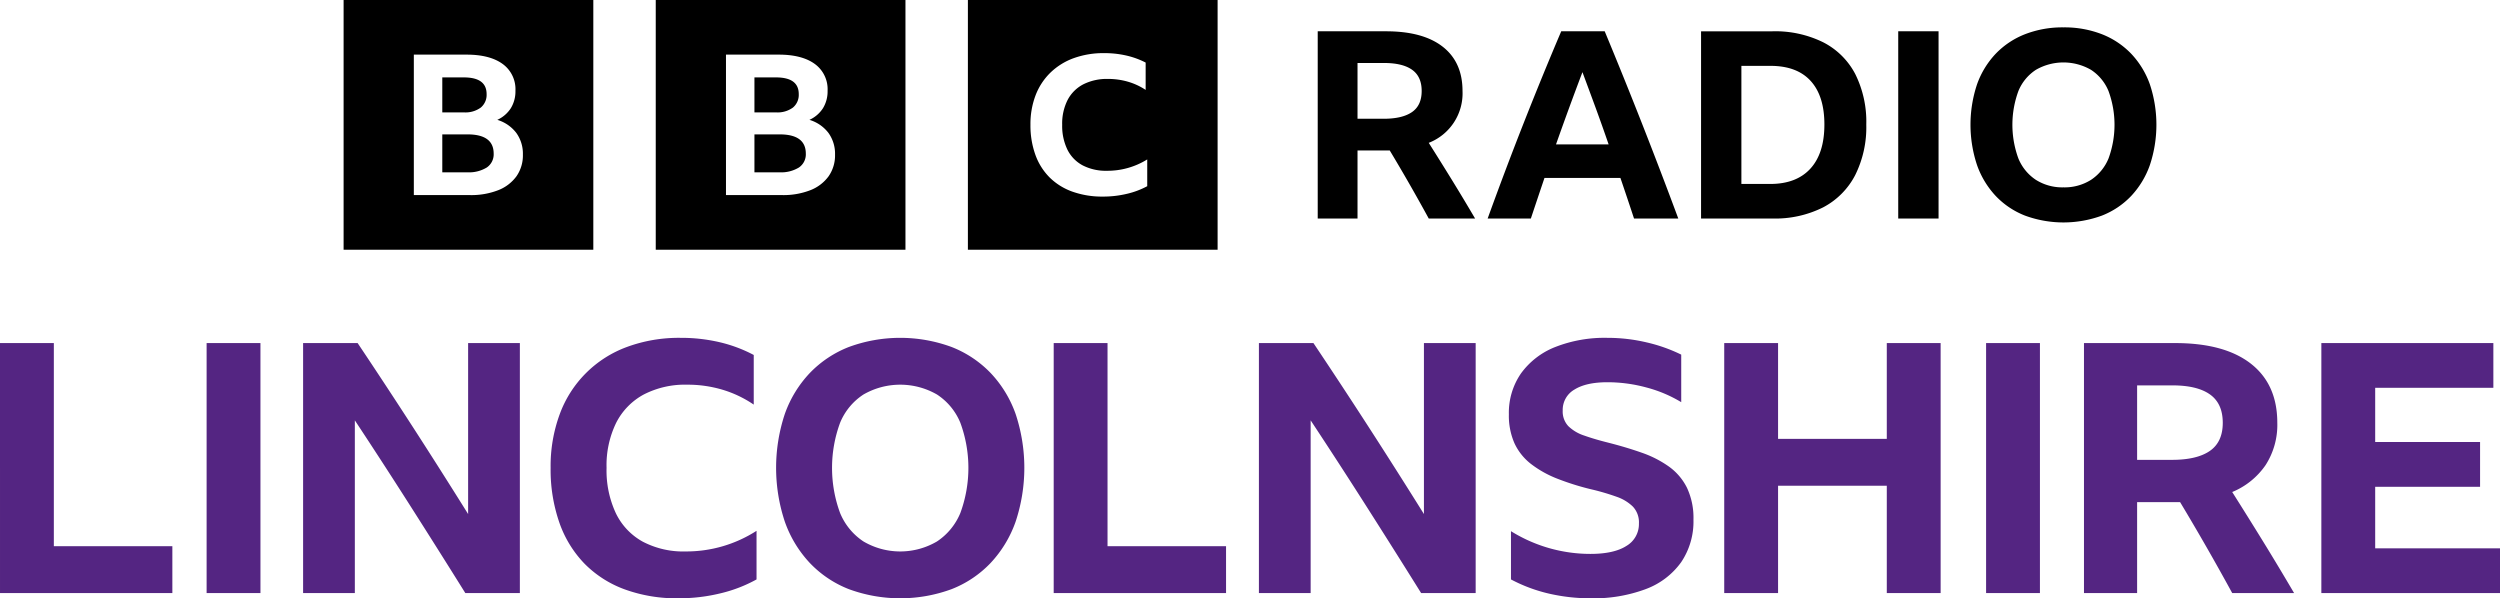 <?xml version="1.0" encoding="UTF-8" standalone="no"?>
<svg
   xmlns:dc="http://purl.org/dc/elements/1.1/"
   xmlns:cc="http://creativecommons.org/ns#"
   xmlns:rdf="http://www.w3.org/1999/02/22-rdf-syntax-ns#"
   xmlns:svg="http://www.w3.org/2000/svg"
   xmlns="http://www.w3.org/2000/svg"
   xmlns:sodipodi="http://sodipodi.sourceforge.net/DTD/sodipodi-0.dtd"
   xmlns:inkscape="http://www.inkscape.org/namespaces/inkscape"
   viewBox="0 0 1000 239.337"
   version="1.1"
   id="svg8"
   sodipodi:docname="blocks-colour_default.svg"
   width="1000"
   height="239.337"
   inkscape:version="0.92.4 (5da689c313, 2019-01-14)">
  <defs
     id="defs12" />
  <sodipodi:namedview
     pagecolor="#ffffff"
     bordercolor="#111111"
     borderopacity="1"
     objecttolerance="10"
     gridtolerance="10"
     guidetolerance="10"
     inkscape:pageopacity="0"
     inkscape:pageshadow="2"
     inkscape:window-width="1920"
     inkscape:window-height="1017"
     id="namedview10"
     showgrid="false"
     fit-margin-top="0"
     fit-margin-left="0"
     fit-margin-right="0"
     fit-margin-bottom="0"
     inkscape:zoom="0.39404762"
     inkscape:cx="375.427"
     inkscape:cy="89.859891"
     inkscape:window-x="1912"
     inkscape:window-y="-8"
     inkscape:window-maximized="1"
     inkscape:current-layer="svg8" />
  <path
     d="M 0.001,237.222 H 68.942 V 218.484 H 21.536 V 137.235 H 0 Z m 82.643,0 h 21.536 V 137.235 H 82.645 Z m 125.3,0 v -99.988 h -20.698 v 68.384 q -10.909,-17.479 -21.886,-34.471 -10.98,-16.993 -22.304,-33.912 h -21.815 v 99.988 h 20.695 v -69.081 q 10.909,16.503 22.095,34.051 11.186,17.553 22.095,35.031 z m 80.406,0.069 a 56.517,56.517 0 0 0 14.265,-5.523 v -19.438 a 51.957,51.957 0 0 1 -28.388,8.249 34.839,34.839 0 0 1 -17.131,-3.916 25.715,25.715 0 0 1 -10.766,-11.396 40.442,40.442 0 0 1 -3.706,-18.109 38.773,38.773 0 0 1 3.845,-18.039 26.441,26.441 0 0 1 11.047,-11.328 35.994,35.994 0 0 1 17.41,-3.916 48.653,48.653 0 0 1 14.125,2.027 45.085,45.085 0 0 1 12.445,5.944 v -19.857 a 56.825,56.825 0 0 0 -13.633,-5.105 67.204,67.204 0 0 0 -15.594,-1.747 60.1,60.1 0 0 0 -21.465,3.636 45.211,45.211 0 0 0 -26.919,26.92 60.093,60.093 0 0 0 -3.636,21.466 64.335,64.335 0 0 0 3.495,21.884 44.744,44.744 0 0 0 10.069,16.432 43.537,43.537 0 0 0 16.082,10.278 60.588,60.588 0 0 0 21.396,3.565 70.201,70.201 0 0 0 17.061,-2.027 z m 51.252,-98.519 a 43.753,43.753 0 0 0 -15.664,10.419 46.177,46.177 0 0 0 -9.999,16.361 68.294,68.294 0 0 0 0,43.142 46.751,46.751 0 0 0 9.999,16.501 43.279,43.279 0 0 0 15.662,10.488 59.539,59.539 0 0 0 40.975,0 43.296,43.296 0 0 0 15.662,-10.488 46.779,46.779 0 0 0 9.999,-16.501 68.294,68.294 0 0 0 0,-43.142 46.205,46.205 0 0 0 -9.998,-16.363 43.77,43.77 0 0 0 -15.664,-10.417 59.524,59.524 0 0 0 -40.973,0 z m 5.801,77.822 a 24.998,24.998 0 0 1 -9.368,-11.396 52.187,52.187 0 0 1 0,-36.079 24.585,24.585 0 0 1 9.368,-11.328 29.484,29.484 0 0 1 29.367,0 24.624,24.624 0 0 1 9.371,11.328 52.187,52.187 0 0 1 0,36.079 25.038,25.038 0 0 1 -9.369,11.396 29.04,29.04 0 0 1 -29.367,0 z m 76.073,20.627 h 68.942 V 218.484 H 443.012 V 137.235 H 421.479 Z m 168.789,0 v -99.988 h -20.696 v 68.384 Q 558.661,188.139 547.685,171.147 536.706,154.154 525.38,137.235 h -21.815 v 99.988 h 20.696 v -69.081 q 10.908,16.503 22.095,34.051 11.185,17.553 22.095,35.031 z m 68.1,-1.609 a 30.38,30.38 0 0 0 14.125,-10.768 29.086,29.086 0 0 0 4.894,-16.991 28.293,28.293 0 0 0 -2.586,-12.724 23.001,23.001 0 0 0 -7.273,-8.53 43.111,43.111 0 0 0 -10.838,-5.524 q -6.153,-2.167 -13.285,-3.985 -5.594,-1.397 -9.718,-2.867 a 16.336,16.336 0 0 1 -6.363,-3.776 8.556,8.556 0 0 1 -2.237,-6.222 9.347,9.347 0 0 1 4.685,-8.392 q 4.683,-2.937 13.214,-2.937 a 59.558,59.558 0 0 1 15.593,2.098 52.825,52.825 0 0 1 13.915,5.873 v -19.018 a 63.781,63.781 0 0 0 -13.844,-4.894 67.957,67.957 0 0 0 -15.664,-1.818 53.953,53.953 0 0 0 -20.976,3.705 30.764,30.764 0 0 0 -13.633,10.559 27.689,27.689 0 0 0 -4.825,16.363 27.253,27.253 0 0 0 2.236,11.536 22.437,22.437 0 0 0 6.573,8.251 42.417,42.417 0 0 0 10.628,5.944 103.857,103.857 0 0 0 14.543,4.475 93.584,93.584 0 0 1 9.09,2.726 17.455,17.455 0 0 1 6.503,3.916 9.174,9.174 0 0 1 2.448,6.782 10.109,10.109 0 0 1 -4.965,8.95 q -4.966,3.219 -14.474,3.218 a 60.132,60.132 0 0 1 -31.743,-9.09 v 19.298 a 62.29,62.29 0 0 0 15.45,5.733 73.733,73.733 0 0 0 16.292,1.817 59.684,59.684 0 0 0 22.235,-3.705 z m 117.887,1.609 V 137.235 H 754.716 v 38.316 h -43.489 v -38.316 h -21.536 v 99.988 h 21.536 v -42.932 h 43.491 v 42.932 z m 18.181,0 h 21.536 v -99.988 h -21.536 z m 75.511,-36.359 h 2.1 q 10.765,17.901 20.835,36.359 h 24.752 q -6.154,-10.488 -12.306,-20.487 -6.156,-9.997 -12.446,-19.927 a 29.998,29.998 0 0 0 13.354,-10.769 29.688,29.688 0 0 0 4.687,-16.919 q 0,-15.384 -10.559,-23.634 -10.561,-8.249 -30.276,-8.251 H 833.591 v 99.988 h 21.254 v -36.359 z m -15.101,-46.71 h 14.125 q 9.926,0 15.031,3.636 5.104,3.637 5.106,11.328 0,7.691 -5.177,11.257 -5.173,3.565 -15.101,3.567 h -13.984 z m 73.695,83.066 H 1000 V 219.32 H 950.075 V 194.709 H 992.03 V 176.81 H 950.075 V 155.133 h 47.269 v -17.9 h -68.802 z"
     id="path4"
     inkscape:connector-curvature="0"
     style="fill:#542582;stroke-width:1.332" />
  <path
     d="m 137.44,0.001 v 99.886 h 99.886 V 0.001 Z m 69.157,70.493 a 16.32,16.32 0 0 1 -7.296,5.578 29.665,29.665 0 0 1 -11.384,1.964 h -22.384 v -56.185 h 21.085 q 9.32,0 14.44,3.732 a 12.47,12.47 0 0 1 5.12,10.726 12.892,12.892 0 0 1 -1.834,6.955 12.628,12.628 0 0 1 -5.424,4.676 14.978,14.978 0 0 1 7.602,5.226 14.229,14.229 0 0 1 2.636,8.683 14.57,14.57 0 0 1 -2.56,8.643 z m -14.286,-27.467 a 6.596,6.596 0 0 0 2.331,-5.383 q 0,-6.678 -9.092,-6.679 h -8.633 v 13.988 h 8.633 a 10.375,10.375 0 0 0 6.762,-1.926 z m -5.31,10.726 h -10.085 v 15.167 h 9.931 a 13.621,13.621 0 0 0 7.87,-1.926 6.349,6.349 0 0 0 2.75,-5.54 q 0,-7.699 -10.468,-7.701 z M 262.298,0 v 99.886 h 99.886 V 0 Z m 69.157,70.493 a 16.32,16.32 0 0 1 -7.296,5.578 29.665,29.665 0 0 1 -11.384,1.964 h -22.384 v -56.184 h 21.085 q 9.32,0 14.44,3.732 a 12.47,12.47 0 0 1 5.12,10.726 12.892,12.892 0 0 1 -1.834,6.955 12.628,12.628 0 0 1 -5.425,4.676 14.978,14.978 0 0 1 7.602,5.226 14.229,14.229 0 0 1 2.636,8.683 14.57,14.57 0 0 1 -2.56,8.643 z m -14.286,-27.466 a 6.596,6.596 0 0 0 2.331,-5.383 q 0,-6.678 -9.092,-6.679 h -8.633 v 13.988 h 8.633 a 10.375,10.375 0 0 0 6.762,-1.926 z m -5.31,10.726 h -10.085 v 15.167 h 9.931 a 13.621,13.621 0 0 0 7.87,-1.926 6.349,6.349 0 0 0 2.75,-5.54 q 0,-7.699 -10.468,-7.701 z m 75.297,46.133 h 99.886 V 0 h -99.886 z m 71.738,-25.411 a 32.596,32.596 0 0 1 -8.088,3.042 40.921,40.921 0 0 1 -9.676,1.117 35.277,35.277 0 0 1 -12.134,-1.964 24.782,24.782 0 0 1 -9.12,-5.66 24.529,24.529 0 0 1 -5.71,-9.051 34.517,34.517 0 0 1 -1.984,-12.054 32.237,32.237 0 0 1 2.064,-11.824 25.255,25.255 0 0 1 5.947,-9.05 26.197,26.197 0 0 1 9.319,-5.777 35.004,35.004 0 0 1 12.173,-2.003 39.197,39.197 0 0 1 8.843,0.963 32.845,32.845 0 0 1 7.733,2.811 v 10.938 a 25.915,25.915 0 0 0 -7.059,-3.274 28.329,28.329 0 0 0 -8.01,-1.117 20.911,20.911 0 0 0 -9.874,2.158 14.77,14.77 0 0 0 -6.265,6.238 20.843,20.843 0 0 0 -2.18,9.935 21.733,21.733 0 0 0 2.102,9.975 14.357,14.357 0 0 0 6.106,6.278 20.244,20.244 0 0 0 9.714,2.156 30.106,30.106 0 0 0 16.099,-4.544 z m 84.114,-14.301 v 27.232 H 527.087 V 12.518 h 27.337 q 14.769,0 22.677,6.18 7.906,6.182 7.907,17.701 a 21.236,21.236 0 0 1 -13.511,20.738 q 4.713,7.44 9.323,14.926 4.608,7.49 9.216,15.344 h -18.539 q -7.541,-13.824 -15.606,-27.232 z m 0,-12.672 h 10.475 q 7.436,0 11.311,-2.672 3.874,-2.67 3.876,-8.432 0,-5.759 -3.824,-8.484 -3.824,-2.722 -11.259,-2.722 h -10.579 z m 110.604,39.905 q -2.725,-8.273 -5.447,-16.235 H 617.791 q -2.725,8.067 -5.447,16.235 h -17.282 q 7.121,-19.691 14.508,-38.44 7.384,-18.747 14.924,-36.449 h 17.387 q 7.75,18.645 15.135,37.445 7.382,18.801 14.297,37.444 z m -31.211,-29.641 h 21.052 q -2.514,-7.33 -5.185,-14.611 -2.672,-7.278 -5.29,-14.297 -5.447,14.35 -10.577,28.907 z m 58.023,-45.247 h 28.594 a 43.324,43.324 0 0 1 20.266,4.399 29.726,29.726 0 0 1 12.831,12.726 42.679,42.679 0 0 1 4.399,20.162 42.902,42.902 0 0 1 -4.451,20.266 30.267,30.267 0 0 1 -12.831,12.883 42.813,42.813 0 0 1 -20.32,4.452 h -28.489 z m 27.651,61.063 q 10.471,0 16.078,-6.128 5.6,-6.126 5.603,-17.648 0,-11.415 -5.499,-17.44 -5.498,-6.021 -16.078,-6.022 h -11.625 v 47.238 z m 51.215,-61.064 h 16.131 v 74.888 h -16.131 z m 66.091,-1.57 a 41.286,41.286 0 0 1 15.343,2.724 32.803,32.803 0 0 1 11.733,7.802 34.619,34.619 0 0 1 7.486,12.255 51.155,51.155 0 0 1 0,32.313 35.039,35.039 0 0 1 -7.487,12.359 32.439,32.439 0 0 1 -11.731,7.854 44.589,44.589 0 0 1 -30.688,0 32.42,32.42 0 0 1 -11.732,-7.855 35.019,35.019 0 0 1 -7.489,-12.359 51.155,51.155 0 0 1 0,-32.311 34.601,34.601 0 0 1 7.489,-12.255 32.784,32.784 0 0 1 11.732,-7.802 41.276,41.276 0 0 1 15.343,-2.724 z m 0,63.995 a 19.793,19.793 0 0 0 10.997,-2.985 18.757,18.757 0 0 0 7.019,-8.537 39.105,39.105 0 0 0 0,-27.023 18.444,18.444 0 0 0 -7.019,-8.484 22.084,22.084 0 0 0 -21.995,0 18.419,18.419 0 0 0 -7.017,8.484 39.089,39.089 0 0 0 0,27.023 18.731,18.731 0 0 0 7.017,8.537 19.784,19.784 0 0 0 10.998,2.985 z"
     id="path6"
     inkscape:connector-curvature="0"
     style="stroke-width:1.332" />
</svg>
